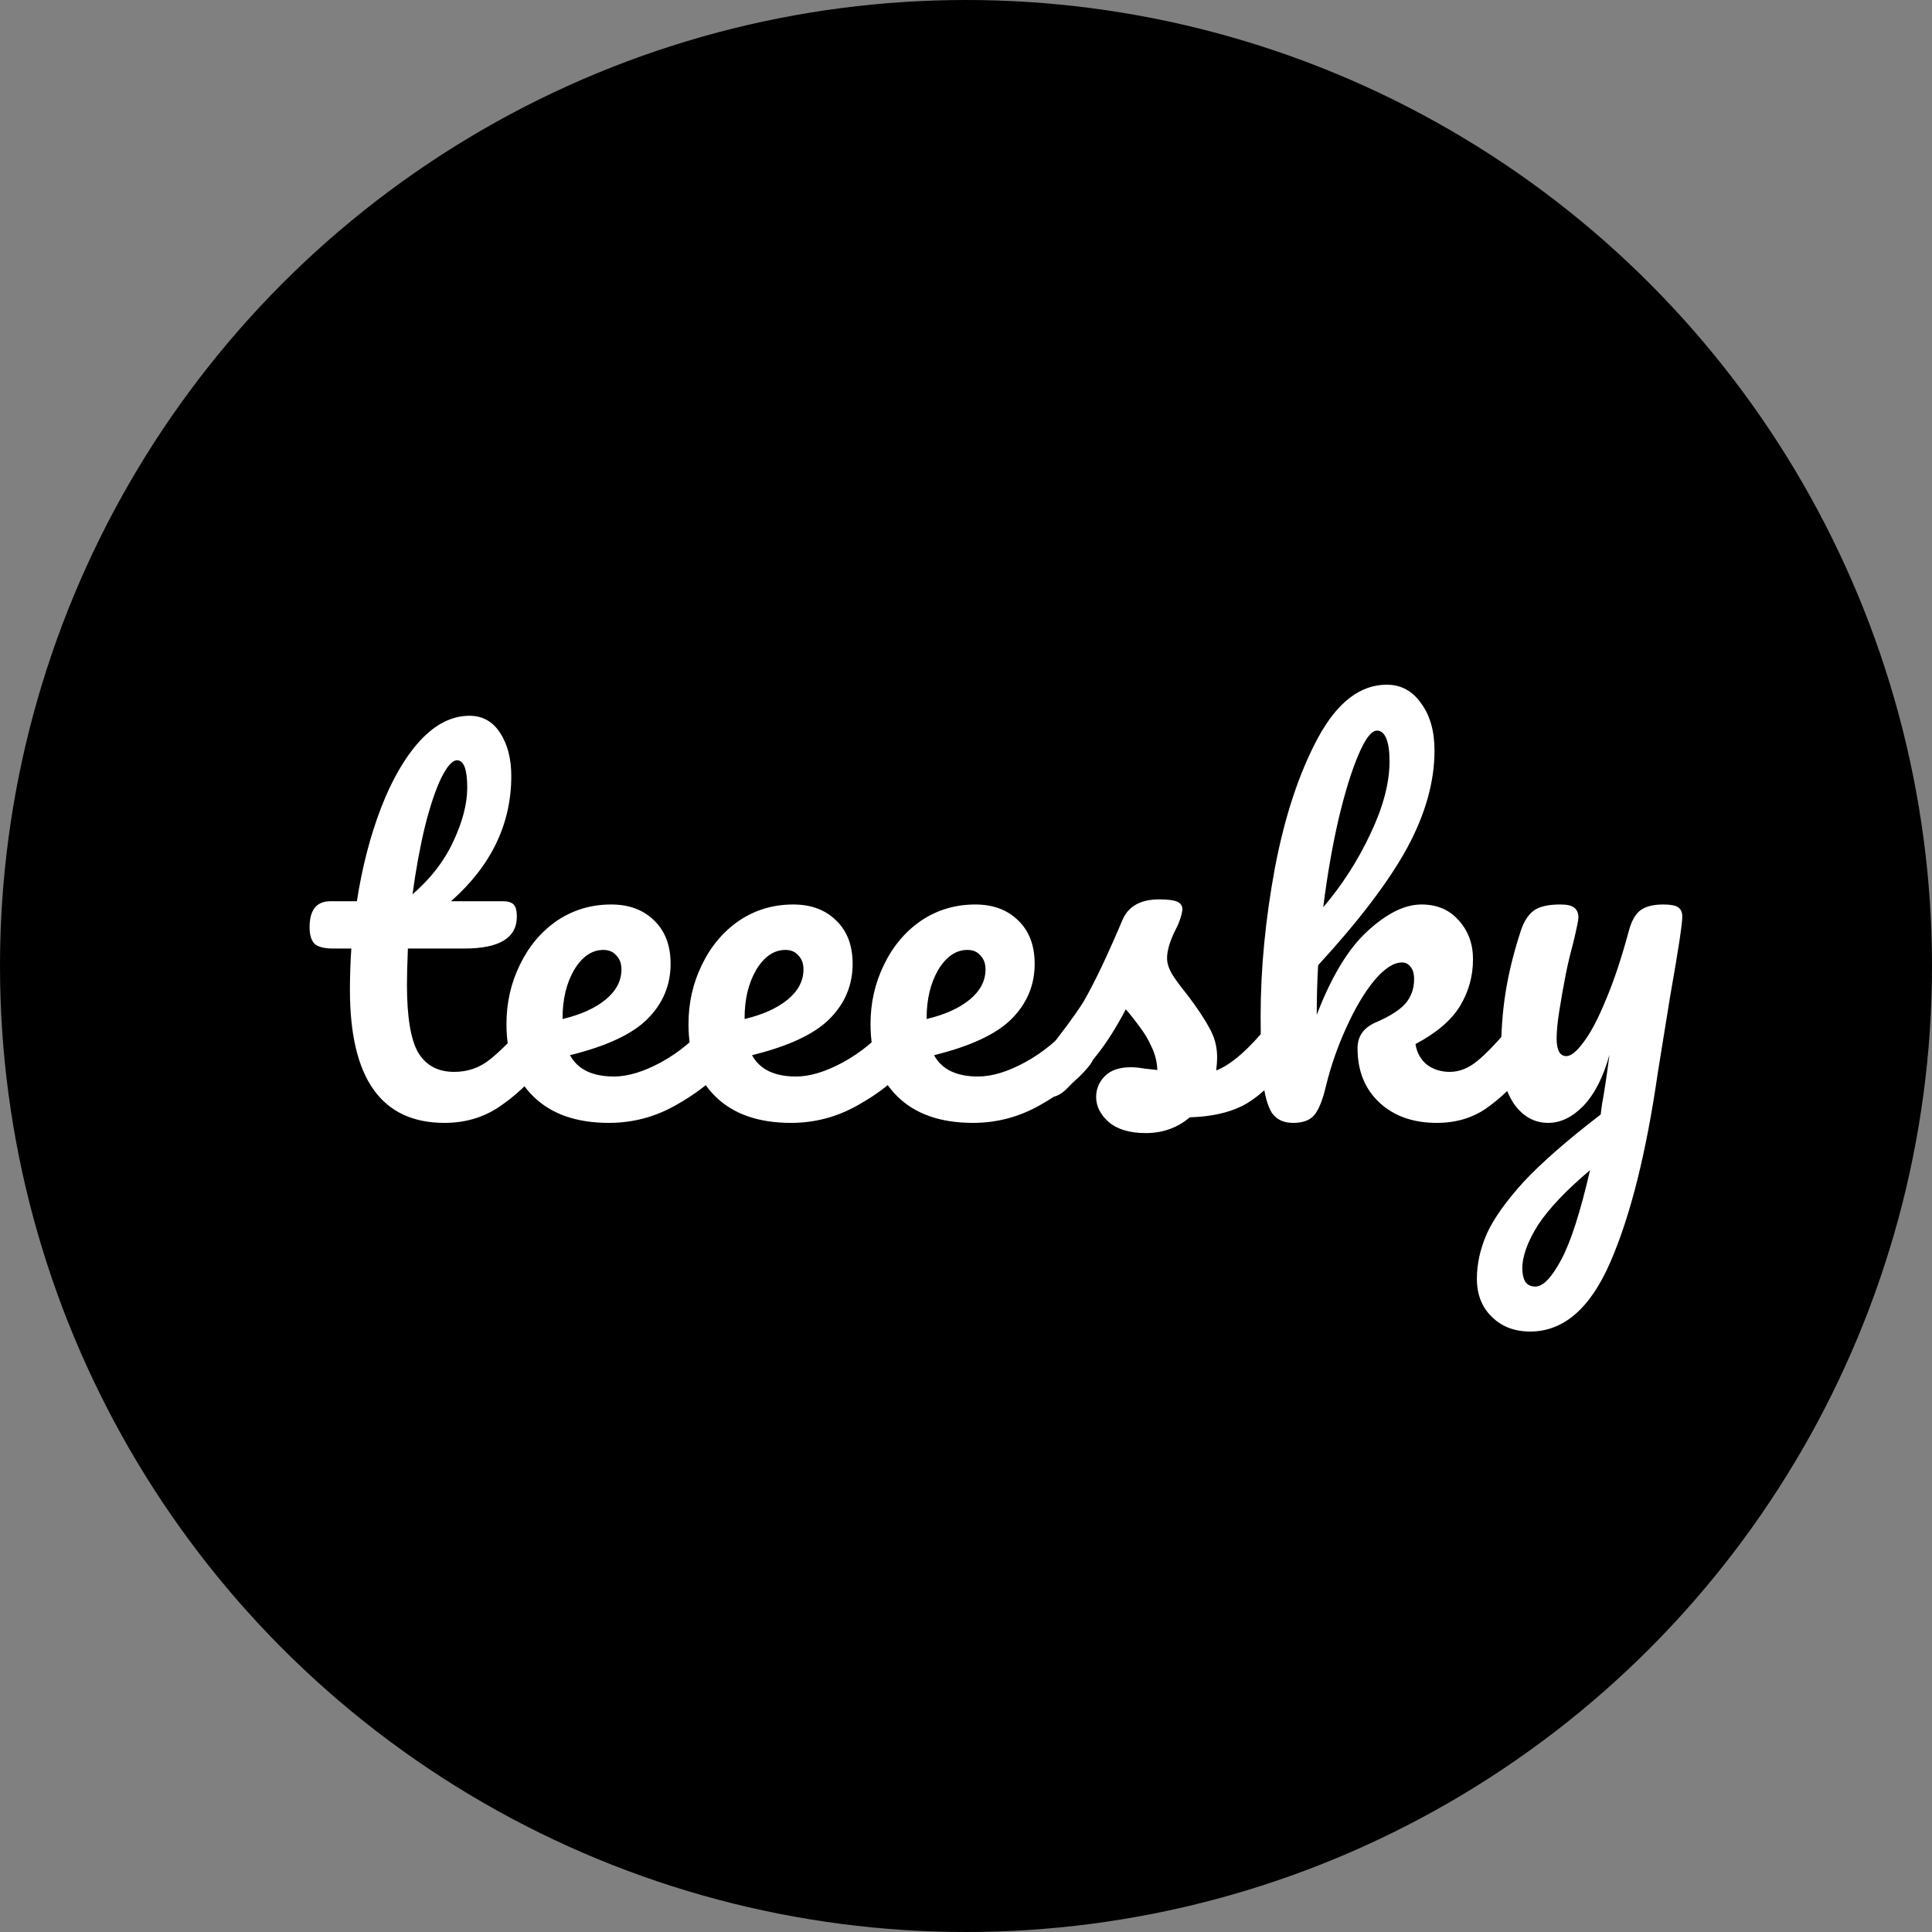 <svg width="100" height="100" viewBox="0 0 100 100" fill="none" xmlns="http://www.w3.org/2000/svg">
<rect x="0" y="0" width="100" height="100" fill="#808080" stroke="none"/>
<circle cx="50" cy="50" r="50" fill="black"/>
<path d="M27.856 52.648C28.064 52.648 28.224 52.744 28.336 52.936C28.464 53.128 28.528 53.392 28.528 53.728C28.528 54.368 28.376 54.864 28.072 55.216C27.384 56.064 26.632 56.76 25.816 57.304C25 57.848 24.064 58.12 23.008 58.12C19.744 58.12 18.112 55.824 18.112 51.232C18.112 50.528 18.136 49.816 18.184 49.096H17.248C16.768 49.096 16.44 49.008 16.264 48.832C16.104 48.656 16.024 48.376 16.024 47.992C16.024 47.096 16.384 46.648 17.104 46.648H18.472C18.744 44.888 19.16 43.28 19.72 41.824C20.28 40.368 20.952 39.208 21.736 38.344C22.536 37.48 23.392 37.048 24.304 37.048C24.976 37.048 25.504 37.344 25.888 37.936C26.272 38.528 26.464 39.272 26.464 40.168C26.464 42.648 25.424 44.808 23.344 46.648H26.032C26.288 46.648 26.472 46.704 26.584 46.816C26.696 46.928 26.752 47.136 26.752 47.44C26.752 48.544 25.848 49.096 24.04 49.096H21.112C21.08 49.896 21.064 50.52 21.064 50.968C21.064 52.632 21.256 53.8 21.64 54.472C22.04 55.144 22.664 55.48 23.512 55.48C24.2 55.48 24.808 55.272 25.336 54.856C25.864 54.44 26.488 53.816 27.208 52.984C27.4 52.76 27.616 52.648 27.856 52.648ZM23.656 39.352C23.416 39.352 23.144 39.656 22.84 40.264C22.552 40.856 22.272 41.688 22 42.76C21.744 43.816 21.528 44.992 21.352 46.288C22.296 45.472 23 44.56 23.464 43.552C23.944 42.528 24.184 41.6 24.184 40.768C24.184 39.824 24.008 39.352 23.656 39.352ZM37.278 52.648C37.486 52.648 37.646 52.744 37.758 52.936C37.886 53.128 37.95 53.392 37.95 53.728C37.95 54.368 37.798 54.864 37.494 55.216C36.902 55.936 36.062 56.6 34.974 57.208C33.902 57.816 32.75 58.12 31.518 58.12C29.838 58.12 28.534 57.664 27.606 56.752C26.678 55.84 26.214 54.592 26.214 53.008C26.214 51.904 26.446 50.88 26.91 49.936C27.374 48.976 28.014 48.216 28.83 47.656C29.662 47.096 30.598 46.816 31.638 46.816C32.566 46.816 33.31 47.096 33.87 47.656C34.43 48.2 34.71 48.944 34.71 49.888C34.71 50.992 34.31 51.944 33.51 52.744C32.726 53.528 31.39 54.152 29.502 54.616C29.902 55.352 30.662 55.72 31.782 55.72C32.502 55.72 33.318 55.472 34.23 54.976C35.158 54.464 35.958 53.8 36.63 52.984C36.822 52.76 37.038 52.648 37.278 52.648ZM31.23 49.168C30.638 49.168 30.134 49.512 29.718 50.2C29.318 50.888 29.118 51.72 29.118 52.696V52.744C30.062 52.52 30.806 52.184 31.35 51.736C31.894 51.288 32.166 50.768 32.166 50.176C32.166 49.872 32.078 49.632 31.902 49.456C31.742 49.264 31.518 49.168 31.23 49.168ZM46.7 52.648C46.908 52.648 47.068 52.744 47.18 52.936C47.308 53.128 47.372 53.392 47.372 53.728C47.372 54.368 47.22 54.864 46.916 55.216C46.324 55.936 45.484 56.6 44.396 57.208C43.324 57.816 42.172 58.12 40.94 58.12C39.26 58.12 37.956 57.664 37.028 56.752C36.1 55.84 35.636 54.592 35.636 53.008C35.636 51.904 35.868 50.88 36.332 49.936C36.796 48.976 37.436 48.216 38.252 47.656C39.084 47.096 40.02 46.816 41.06 46.816C41.988 46.816 42.732 47.096 43.292 47.656C43.852 48.2 44.132 48.944 44.132 49.888C44.132 50.992 43.732 51.944 42.932 52.744C42.148 53.528 40.812 54.152 38.924 54.616C39.324 55.352 40.084 55.72 41.204 55.72C41.924 55.72 42.74 55.472 43.652 54.976C44.58 54.464 45.38 53.8 46.052 52.984C46.244 52.76 46.46 52.648 46.7 52.648ZM40.652 49.168C40.06 49.168 39.556 49.512 39.14 50.2C38.74 50.888 38.54 51.72 38.54 52.696V52.744C39.484 52.52 40.228 52.184 40.772 51.736C41.316 51.288 41.588 50.768 41.588 50.176C41.588 49.872 41.5 49.632 41.324 49.456C41.164 49.264 40.94 49.168 40.652 49.168ZM56.122 52.648C56.33 52.648 56.49 52.744 56.602 52.936C56.73 53.128 56.794 53.392 56.794 53.728C56.794 54.368 56.642 54.864 56.338 55.216C55.746 55.936 54.906 56.6 53.818 57.208C52.746 57.816 51.594 58.12 50.362 58.12C48.682 58.12 47.378 57.664 46.45 56.752C45.522 55.84 45.058 54.592 45.058 53.008C45.058 51.904 45.29 50.88 45.754 49.936C46.218 48.976 46.858 48.216 47.674 47.656C48.506 47.096 49.442 46.816 50.482 46.816C51.41 46.816 52.154 47.096 52.714 47.656C53.274 48.2 53.554 48.944 53.554 49.888C53.554 50.992 53.154 51.944 52.354 52.744C51.57 53.528 50.234 54.152 48.346 54.616C48.746 55.352 49.506 55.72 50.626 55.72C51.346 55.72 52.162 55.472 53.074 54.976C54.002 54.464 54.802 53.8 55.474 52.984C55.666 52.76 55.882 52.648 56.122 52.648ZM50.074 49.168C49.482 49.168 48.978 49.512 48.562 50.2C48.162 50.888 47.962 51.72 47.962 52.696V52.744C48.906 52.52 49.65 52.184 50.194 51.736C50.738 51.288 51.01 50.768 51.01 50.176C51.01 49.872 50.922 49.632 50.746 49.456C50.586 49.264 50.362 49.168 50.074 49.168ZM59.303 58.648C58.471 58.648 57.831 58.456 57.383 58.072C56.952 57.688 56.736 57.256 56.736 56.776C56.736 56.36 56.888 56 57.191 55.696C57.495 55.392 57.944 55.24 58.535 55.24C58.743 55.24 58.983 55.264 59.255 55.312C59.544 55.344 59.76 55.368 59.904 55.384C59.888 54.968 59.791 54.576 59.615 54.208C59.456 53.84 59.248 53.488 58.992 53.152C58.736 52.8 58.495 52.496 58.272 52.24C57.776 53.184 57.279 53.968 56.783 54.592C56.303 55.216 55.776 55.808 55.2 56.368C54.911 56.656 54.608 56.8 54.288 56.8C54.032 56.8 53.824 56.712 53.663 56.536C53.504 56.344 53.423 56.112 53.423 55.84C53.423 55.52 53.535 55.224 53.76 54.952L54.072 54.568C54.952 53.48 55.615 52.584 56.063 51.88C56.336 51.416 56.656 50.8 57.023 50.032C57.392 49.248 57.752 48.44 58.103 47.608C58.407 46.904 59.039 46.552 59.999 46.552C60.447 46.552 60.76 46.592 60.935 46.672C61.111 46.752 61.2 46.88 61.2 47.056C61.2 47.152 61.167 47.304 61.103 47.512C61.039 47.72 60.952 47.928 60.84 48.136C60.551 48.712 60.407 49.2 60.407 49.6C60.407 49.84 60.487 50.104 60.648 50.392C60.824 50.68 61.087 51.04 61.44 51.472C61.952 52.144 62.336 52.72 62.592 53.2C62.864 53.664 62.999 54.176 62.999 54.736C62.999 54.896 62.983 55.12 62.952 55.408C63.736 55.104 64.656 54.296 65.712 52.984C65.903 52.76 66.12 52.648 66.359 52.648C66.567 52.648 66.728 52.744 66.84 52.936C66.968 53.128 67.031 53.392 67.031 53.728C67.031 54.336 66.879 54.832 66.576 55.216C65.775 56.208 65.007 56.888 64.272 57.256C63.551 57.608 62.656 57.8 61.584 57.832C60.944 58.376 60.184 58.648 59.303 58.648ZM78.954 52.648C79.162 52.648 79.322 52.744 79.434 52.936C79.562 53.128 79.626 53.392 79.626 53.728C79.626 54.368 79.474 54.864 79.17 55.216C78.45 56.096 77.722 56.8 76.986 57.328C76.25 57.856 75.378 58.12 74.37 58.12C73.138 58.12 72.146 57.768 71.394 57.064C70.642 56.36 70.266 55.424 70.266 54.256C70.266 53.632 70.586 53.184 71.226 52.912C71.93 52.608 72.434 52.288 72.738 51.952C73.042 51.6 73.194 51.176 73.194 50.68C73.194 50.392 73.13 50.176 73.002 50.032C72.89 49.888 72.746 49.816 72.57 49.816C72.138 49.816 71.658 50.128 71.13 50.752C70.618 51.376 70.138 52.184 69.69 53.176C69.242 54.152 68.89 55.16 68.634 56.2C68.458 56.952 68.25 57.464 68.01 57.736C67.786 57.992 67.426 58.12 66.93 58.12C66.434 58.12 66.066 57.944 65.826 57.592C65.602 57.224 65.45 56.664 65.37 55.912C65.29 55.16 65.25 54.056 65.25 52.6C65.25 50.136 65.498 47.568 65.994 44.896C66.506 42.224 67.25 39.984 68.226 38.176C69.218 36.352 70.402 35.44 71.778 35.44C72.514 35.44 73.106 35.76 73.554 36.4C74.018 37.024 74.25 37.84 74.25 38.848C74.25 40.464 73.778 42.144 72.834 43.888C71.89 45.616 70.354 47.64 68.226 49.96C68.178 50.792 68.154 51.648 68.154 52.528C68.922 50.528 69.802 49.08 70.794 48.184C71.786 47.272 72.714 46.816 73.578 46.816C74.378 46.816 75.018 47.088 75.498 47.632C75.994 48.176 76.242 48.848 76.242 49.648C76.242 50.528 76.018 51.336 75.57 52.072C75.122 52.808 74.354 53.464 73.266 54.04C73.33 54.472 73.522 54.824 73.842 55.096C74.178 55.352 74.578 55.48 75.042 55.48C75.538 55.48 76.018 55.288 76.482 54.904C76.946 54.52 77.554 53.88 78.306 52.984C78.498 52.76 78.714 52.648 78.954 52.648ZM71.274 37.816C70.986 37.816 70.666 38.232 70.314 39.064C69.962 39.88 69.618 40.992 69.282 42.4C68.962 43.792 68.698 45.312 68.49 46.96C69.482 45.792 70.298 44.52 70.938 43.144C71.594 41.768 71.922 40.52 71.922 39.4C71.922 38.888 71.866 38.496 71.754 38.224C71.642 37.952 71.482 37.816 71.274 37.816ZM86.091 46.816C86.459 46.816 86.715 46.864 86.859 46.96C87.003 47.056 87.075 47.216 87.075 47.44C87.075 47.824 86.867 49.192 86.451 51.544C86.083 53.8 85.867 55.136 85.803 55.552C85.211 59.664 84.395 62.92 83.355 65.32C82.315 67.72 80.931 68.92 79.203 68.92C78.387 68.92 77.723 68.664 77.211 68.152C76.699 67.656 76.443 67 76.443 66.184C76.443 65.432 76.611 64.664 76.947 63.88C77.299 63.096 77.939 62.192 78.867 61.168C79.811 60.16 81.139 59 82.851 57.688L82.923 57.136C83.035 56.544 83.163 55.696 83.307 54.592C82.987 55.744 82.539 56.624 81.963 57.232C81.387 57.824 80.779 58.12 80.139 58.12C79.419 58.12 78.827 57.792 78.363 57.136C77.915 56.464 77.691 55.632 77.691 54.64C77.691 53.44 77.771 52.344 77.931 51.352C78.091 50.344 78.355 49.28 78.723 48.16C78.883 47.68 79.107 47.336 79.395 47.128C79.683 46.92 80.139 46.816 80.763 46.816C81.115 46.816 81.355 46.872 81.483 46.984C81.627 47.096 81.699 47.264 81.699 47.488C81.699 47.616 81.611 48.048 81.435 48.784C81.275 49.376 81.147 49.912 81.051 50.392C80.923 51.048 80.811 51.68 80.715 52.288C80.619 52.88 80.571 53.368 80.571 53.752C80.571 54.36 80.739 54.664 81.075 54.664C81.315 54.664 81.611 54.424 81.963 53.944C82.331 53.464 82.715 52.736 83.115 51.76C83.531 50.784 83.931 49.584 84.315 48.16C84.443 47.68 84.635 47.336 84.891 47.128C85.163 46.92 85.563 46.816 86.091 46.816ZM79.467 66.592C79.867 66.592 80.315 66.128 80.811 65.2C81.307 64.272 81.803 62.728 82.299 60.568C81.067 61.608 80.171 62.552 79.611 63.4C79.067 64.264 78.795 65.016 78.795 65.656C78.795 65.928 78.843 66.152 78.939 66.328C79.051 66.504 79.227 66.592 79.467 66.592Z" fill="white"/>
</svg>
